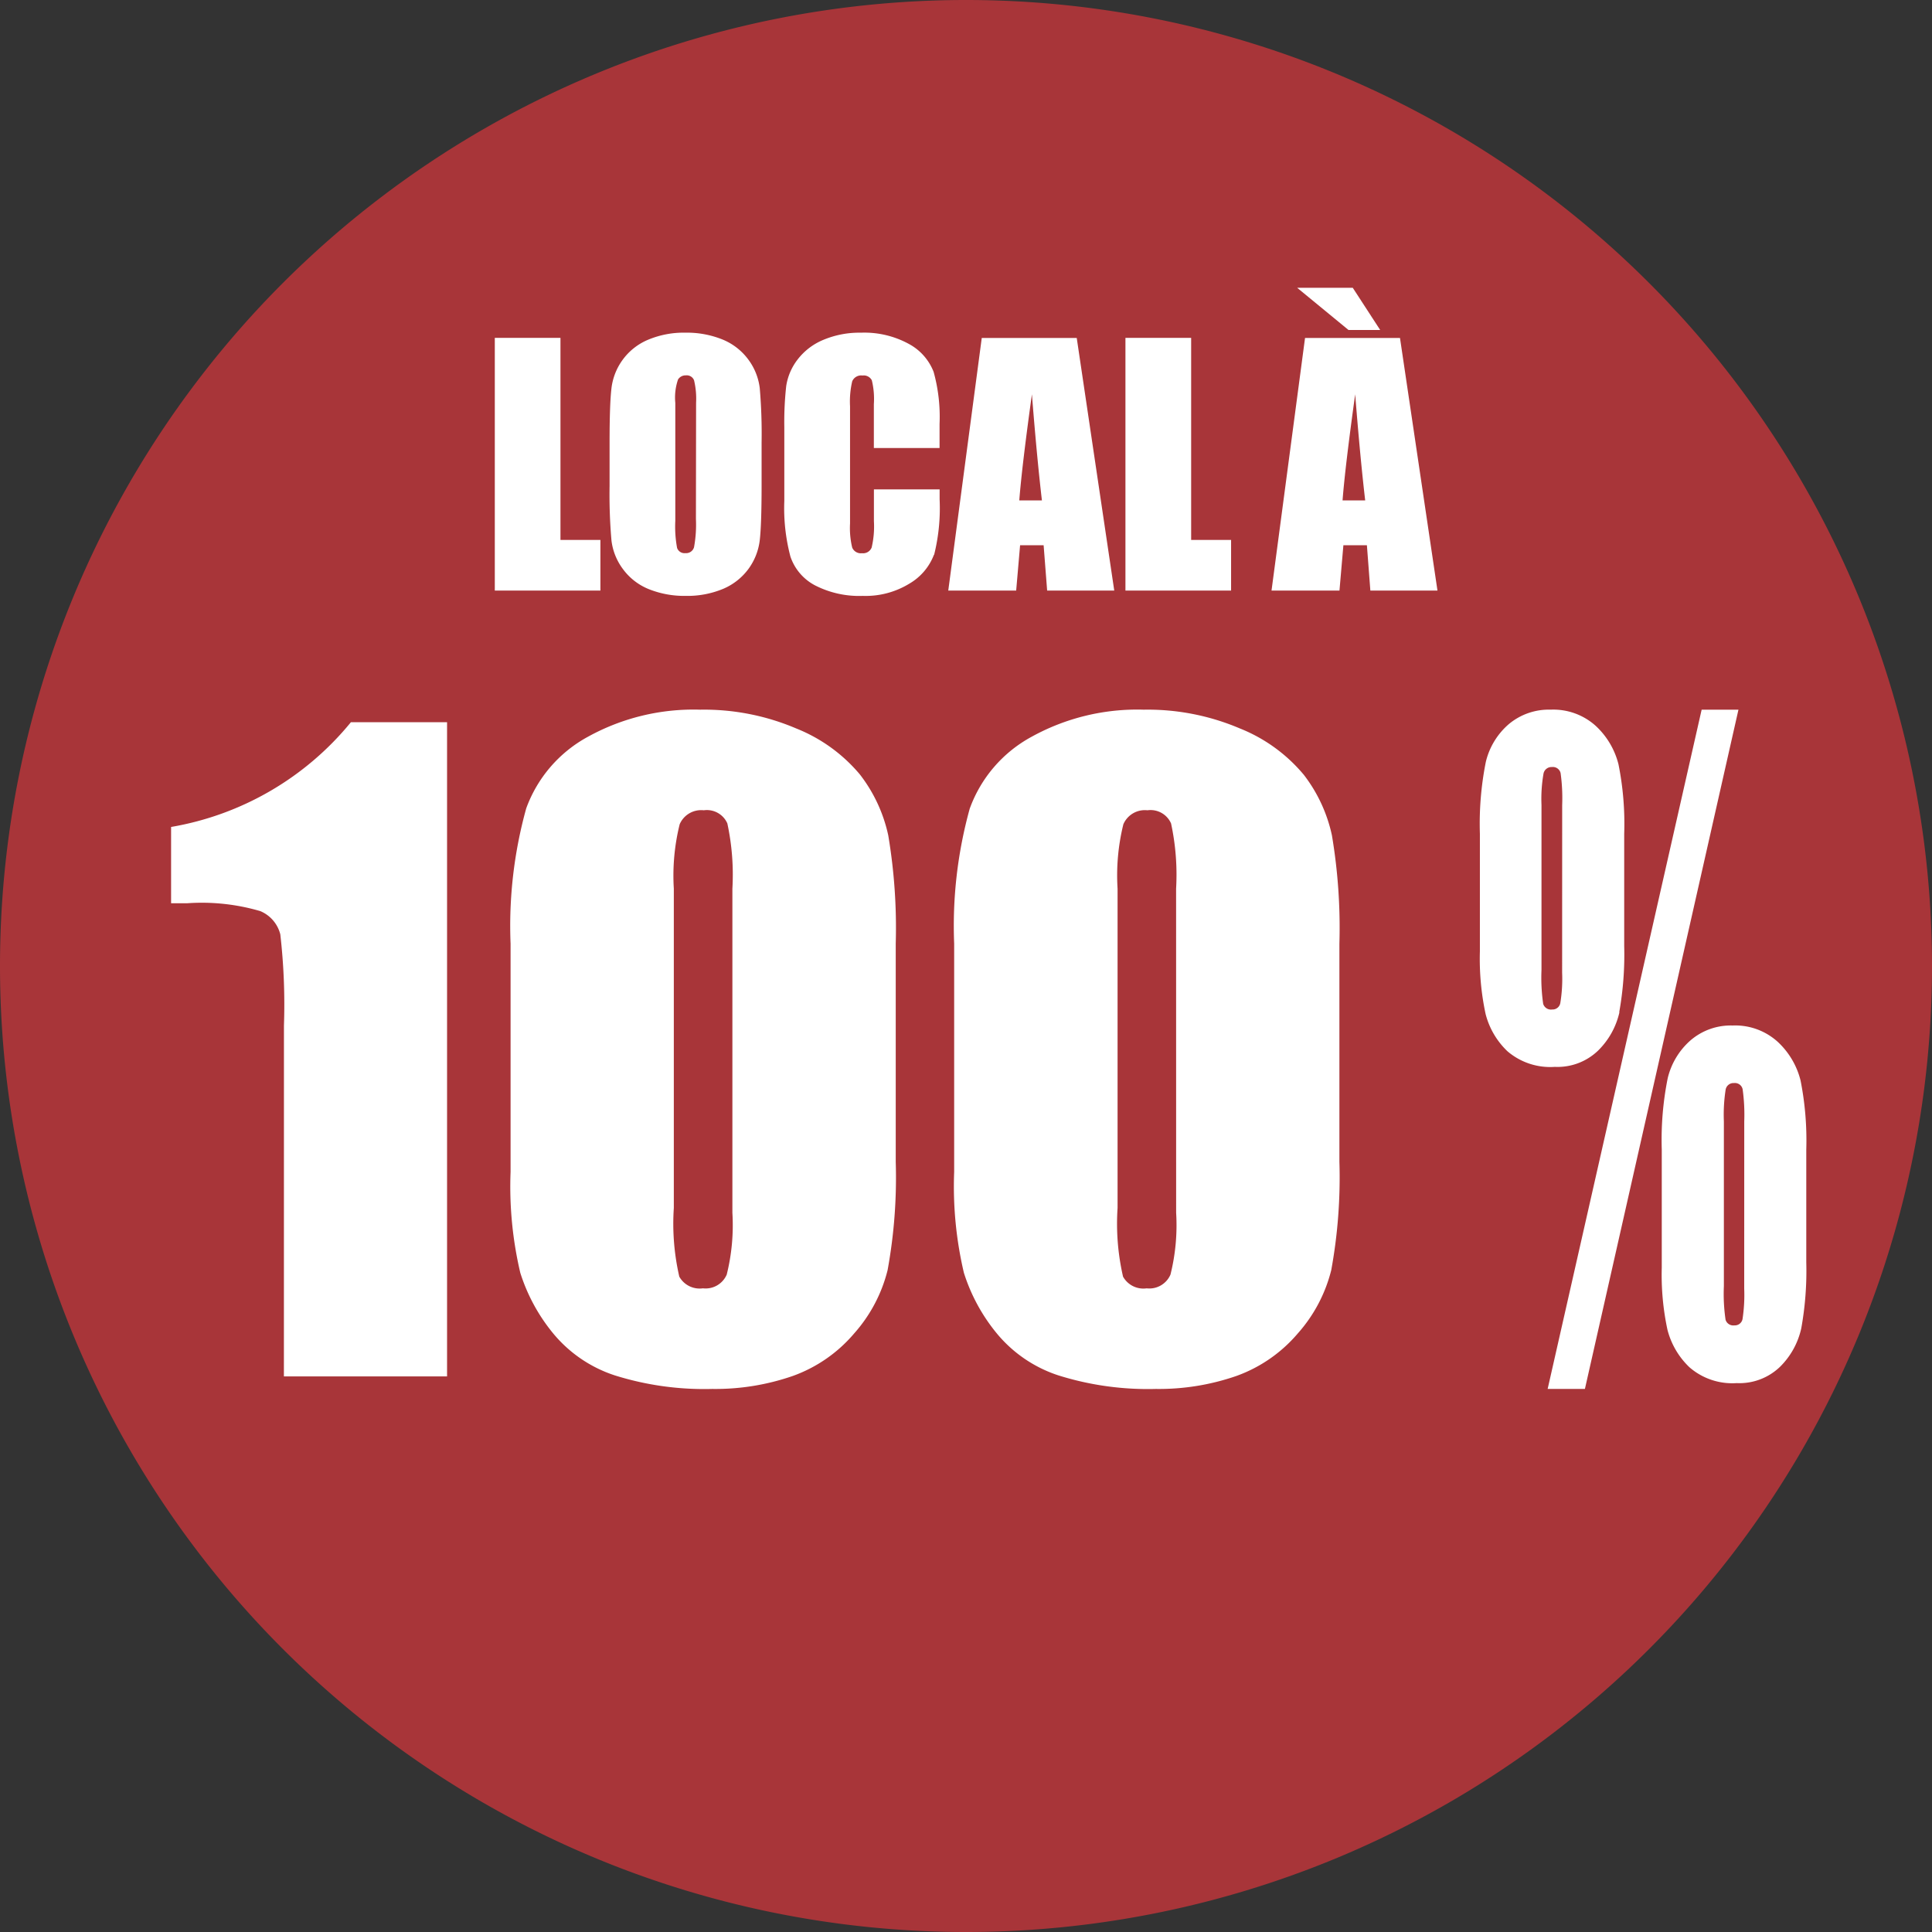 <svg xmlns="http://www.w3.org/2000/svg" xmlns:xlink="http://www.w3.org/1999/xlink" width="95" height="95" viewBox="0 0 95 95"><rect x="0" y="0" width="95" height="95" fill="#333333" stroke="none"/><defs><clipPath id="a"><path d="M0,34.543H95v-95H0Z" transform="translate(0 60.457)" fill="none"/></clipPath></defs><g transform="translate(0 60.457)"><g transform="translate(0 -60.457)" clip-path="url(#a)"><g transform="translate(-0.001)"><path d="M17.272,34.543a47.5,47.5,0,0,0,47.5-47.5,47.5,47.5,0,0,0-47.5-47.5,47.5,47.5,0,0,0-47.5,47.5,47.5,47.5,0,0,0,47.5,47.5" transform="translate(30.229 60.457)" fill="#a83539"/></g><g transform="translate(8.416 14.148)"><path d="M29.235,17.428V11.884a15.174,15.174,0,0,0-.28-3.4,3.863,3.863,0,0,0-1.127-1.908,3.11,3.11,0,0,0-2.217-.8,3.033,3.033,0,0,0-2.063.726,3.581,3.581,0,0,0-1.127,1.867,15.372,15.372,0,0,0-.292,3.507v5.8a12.89,12.89,0,0,0,.28,3.061,3.881,3.881,0,0,0,1.086,1.848,3.209,3.209,0,0,0,2.319.775,2.881,2.881,0,0,0,2.128-.8,3.81,3.81,0,0,0,1.048-1.9,15.9,15.9,0,0,0,.245-3.239m-3.052,1.292a7.885,7.885,0,0,1-.083,1.5.384.384,0,0,1-.405.308.393.393,0,0,1-.429-.278,8.719,8.719,0,0,1-.083-1.65V10.493a7.988,7.988,0,0,1,.088-1.57.393.393,0,0,1,.412-.317.386.386,0,0,1,.423.308,9.057,9.057,0,0,1,.079,1.579ZM18.35,23.647,25.9-9.754h-1.81l-7.572,33.4ZM20.038,5.119a16.047,16.047,0,0,0,.244-3.25V-3.654A14.848,14.848,0,0,0,20-7.071a3.849,3.849,0,0,0-1.133-1.9,3.113,3.113,0,0,0-2.2-.784,3.064,3.064,0,0,0-2.063.715,3.536,3.536,0,0,0-1.127,1.857,15.512,15.512,0,0,0-.291,3.528V2.129a12.9,12.9,0,0,0,.28,3.078,3.844,3.844,0,0,0,1.078,1.838,3.232,3.232,0,0,0,2.326.765,2.878,2.878,0,0,0,2.128-.8,3.825,3.825,0,0,0,1.05-1.887M17.23,3.182a7.3,7.3,0,0,1-.09,1.49.385.385,0,0,1-.4.317.4.4,0,0,1-.442-.278,9.037,9.037,0,0,1-.083-1.669V-5.065a7.229,7.229,0,0,1,.1-1.549.4.4,0,0,1,.416-.319.388.388,0,0,1,.424.3,8.947,8.947,0,0,1,.077,1.57ZM7.8-15.61h3.3L9.257-28.032H4.588L2.94-15.61H6.281l.193-2.231H7.63Zm-.258-4.434H6.433q.127-1.65.621-5.217.245,3.107.492,5.217m-.819-8.379H8.284L6.934-30.5H4.2ZM4.508-6.575A7.9,7.9,0,0,0,1.387-8.83a11.561,11.561,0,0,0-4.728-.924A10.738,10.738,0,0,0-8.855-8.423,6.554,6.554,0,0,0-11.9-4.886a21.589,21.589,0,0,0-.765,6.636V12.978a18.536,18.536,0,0,0,.478,4.956,8.9,8.9,0,0,0,1.609,2.971,6.574,6.574,0,0,0,3.041,2.076,14.681,14.681,0,0,0,4.788.666,11.628,11.628,0,0,0,3.955-.636,7.117,7.117,0,0,0,3.02-2.087A7.364,7.364,0,0,0,5.878,17.8a25.337,25.337,0,0,0,.4-5.324V1.75a27.414,27.414,0,0,0-.368-5.325,7.449,7.449,0,0,0-1.4-3m-6.26,21.559a10.069,10.069,0,0,1-.278,3.039A1.131,1.131,0,0,1-3.2,18.7a1.145,1.145,0,0,1-1.161-.575,11.638,11.638,0,0,1-.269-3.378V-.951A10.479,10.479,0,0,1-4.345-4.12a1.15,1.15,0,0,1,1.183-.687A1.1,1.1,0,0,1-2-4.161a11.986,11.986,0,0,1,.248,3.21ZM-4.243-15.61H.952V-18.1H-1.012v-9.936H-4.243Zm-3.85,0h3.3L-6.638-28.032h-4.67L-12.955-15.61h3.339l.193-2.231h1.157Zm-.258-4.434H-9.463q.127-1.65.621-5.217.245,3.107.492,5.217m-5.3,2.674A9.5,9.5,0,0,0-13.38-20.1v-.486h-3.231v1.562a4.519,4.519,0,0,1-.112,1.3.452.452,0,0,1-.471.277.46.46,0,0,1-.484-.275,4.074,4.074,0,0,1-.107-1.182v-5.77a4.351,4.351,0,0,1,.107-1.227.478.478,0,0,1,.508-.284.445.445,0,0,1,.456.234,3.859,3.859,0,0,1,.1,1.175v2.157h3.231V-23.8a8.264,8.264,0,0,0-.292-2.564,2.648,2.648,0,0,0-1.219-1.375,4.557,4.557,0,0,0-2.355-.552,4.58,4.58,0,0,0-1.86.357,3.063,3.063,0,0,0-1.267.979,2.81,2.81,0,0,0-.548,1.292,16.151,16.151,0,0,0-.093,2.014v3.63a9.316,9.316,0,0,0,.3,2.734A2.5,2.5,0,0,0-19.5-15.863a4.763,4.763,0,0,0,2.34.514,4.121,4.121,0,0,0,2.3-.607,2.792,2.792,0,0,0,1.2-1.414m-8.562-.737q.087-.778.088-2.651v-2.126a26.367,26.367,0,0,0-.091-2.685,2.943,2.943,0,0,0-.575-1.419,2.965,2.965,0,0,0-1.278-.977,4.668,4.668,0,0,0-1.793-.327,4.544,4.544,0,0,0-1.84.346,2.96,2.96,0,0,0-1.256.99,2.957,2.957,0,0,0-.552,1.422q-.09.78-.09,2.651v2.126a26.19,26.19,0,0,0,.093,2.685,2.931,2.931,0,0,0,.575,1.419,2.938,2.938,0,0,0,1.278.979,4.69,4.69,0,0,0,1.791.325,4.579,4.579,0,0,0,1.842-.344,2.994,2.994,0,0,0,1.256-.99,2.984,2.984,0,0,0,.552-1.424m-3.141-1.025a6.139,6.139,0,0,1-.093,1.389.4.4,0,0,1-.423.291.385.385,0,0,1-.41-.253,5.736,5.736,0,0,1-.088-1.334v-5.8a2.729,2.729,0,0,1,.135-1.153.436.436,0,0,1,.387-.2.383.383,0,0,1,.4.242,3.886,3.886,0,0,1,.1,1.108Zm-9.89,3.521h5.193V-18.1h-1.964v-9.936h-3.229ZM-45.623,23.031H-37.6V-9.138h-4.728a14.588,14.588,0,0,1-8.842,5.151V-.236h.8a10.223,10.223,0,0,1,3.586.387A1.683,1.683,0,0,1-45.8,1.293a30.268,30.268,0,0,1,.179,4.491ZM-33.712-4.886a21.589,21.589,0,0,0-.765,6.636V12.978A18.536,18.536,0,0,0-34,17.934a8.9,8.9,0,0,0,1.609,2.971,6.574,6.574,0,0,0,3.041,2.076,14.681,14.681,0,0,0,4.788.666,11.628,11.628,0,0,0,3.955-.636,7.1,7.1,0,0,0,3.019-2.087,7.351,7.351,0,0,0,1.65-3.119,25.338,25.338,0,0,0,.4-5.324V1.75a27.414,27.414,0,0,0-.368-5.325,7.449,7.449,0,0,0-1.4-3A7.9,7.9,0,0,0-20.43-8.83a11.561,11.561,0,0,0-4.728-.924,10.738,10.738,0,0,0-5.514,1.331,6.548,6.548,0,0,0-3.041,3.537m7.263,3.935a10.479,10.479,0,0,1,.288-3.169,1.15,1.15,0,0,1,1.183-.687,1.1,1.1,0,0,1,1.161.646,11.986,11.986,0,0,1,.248,3.21V14.984a10.069,10.069,0,0,1-.278,3.039,1.131,1.131,0,0,1-1.172.676,1.145,1.145,0,0,1-1.161-.575,11.638,11.638,0,0,1-.269-3.378Z" transform="translate(51.167 30.502)" fill="#fff"/></g></g></g></svg>